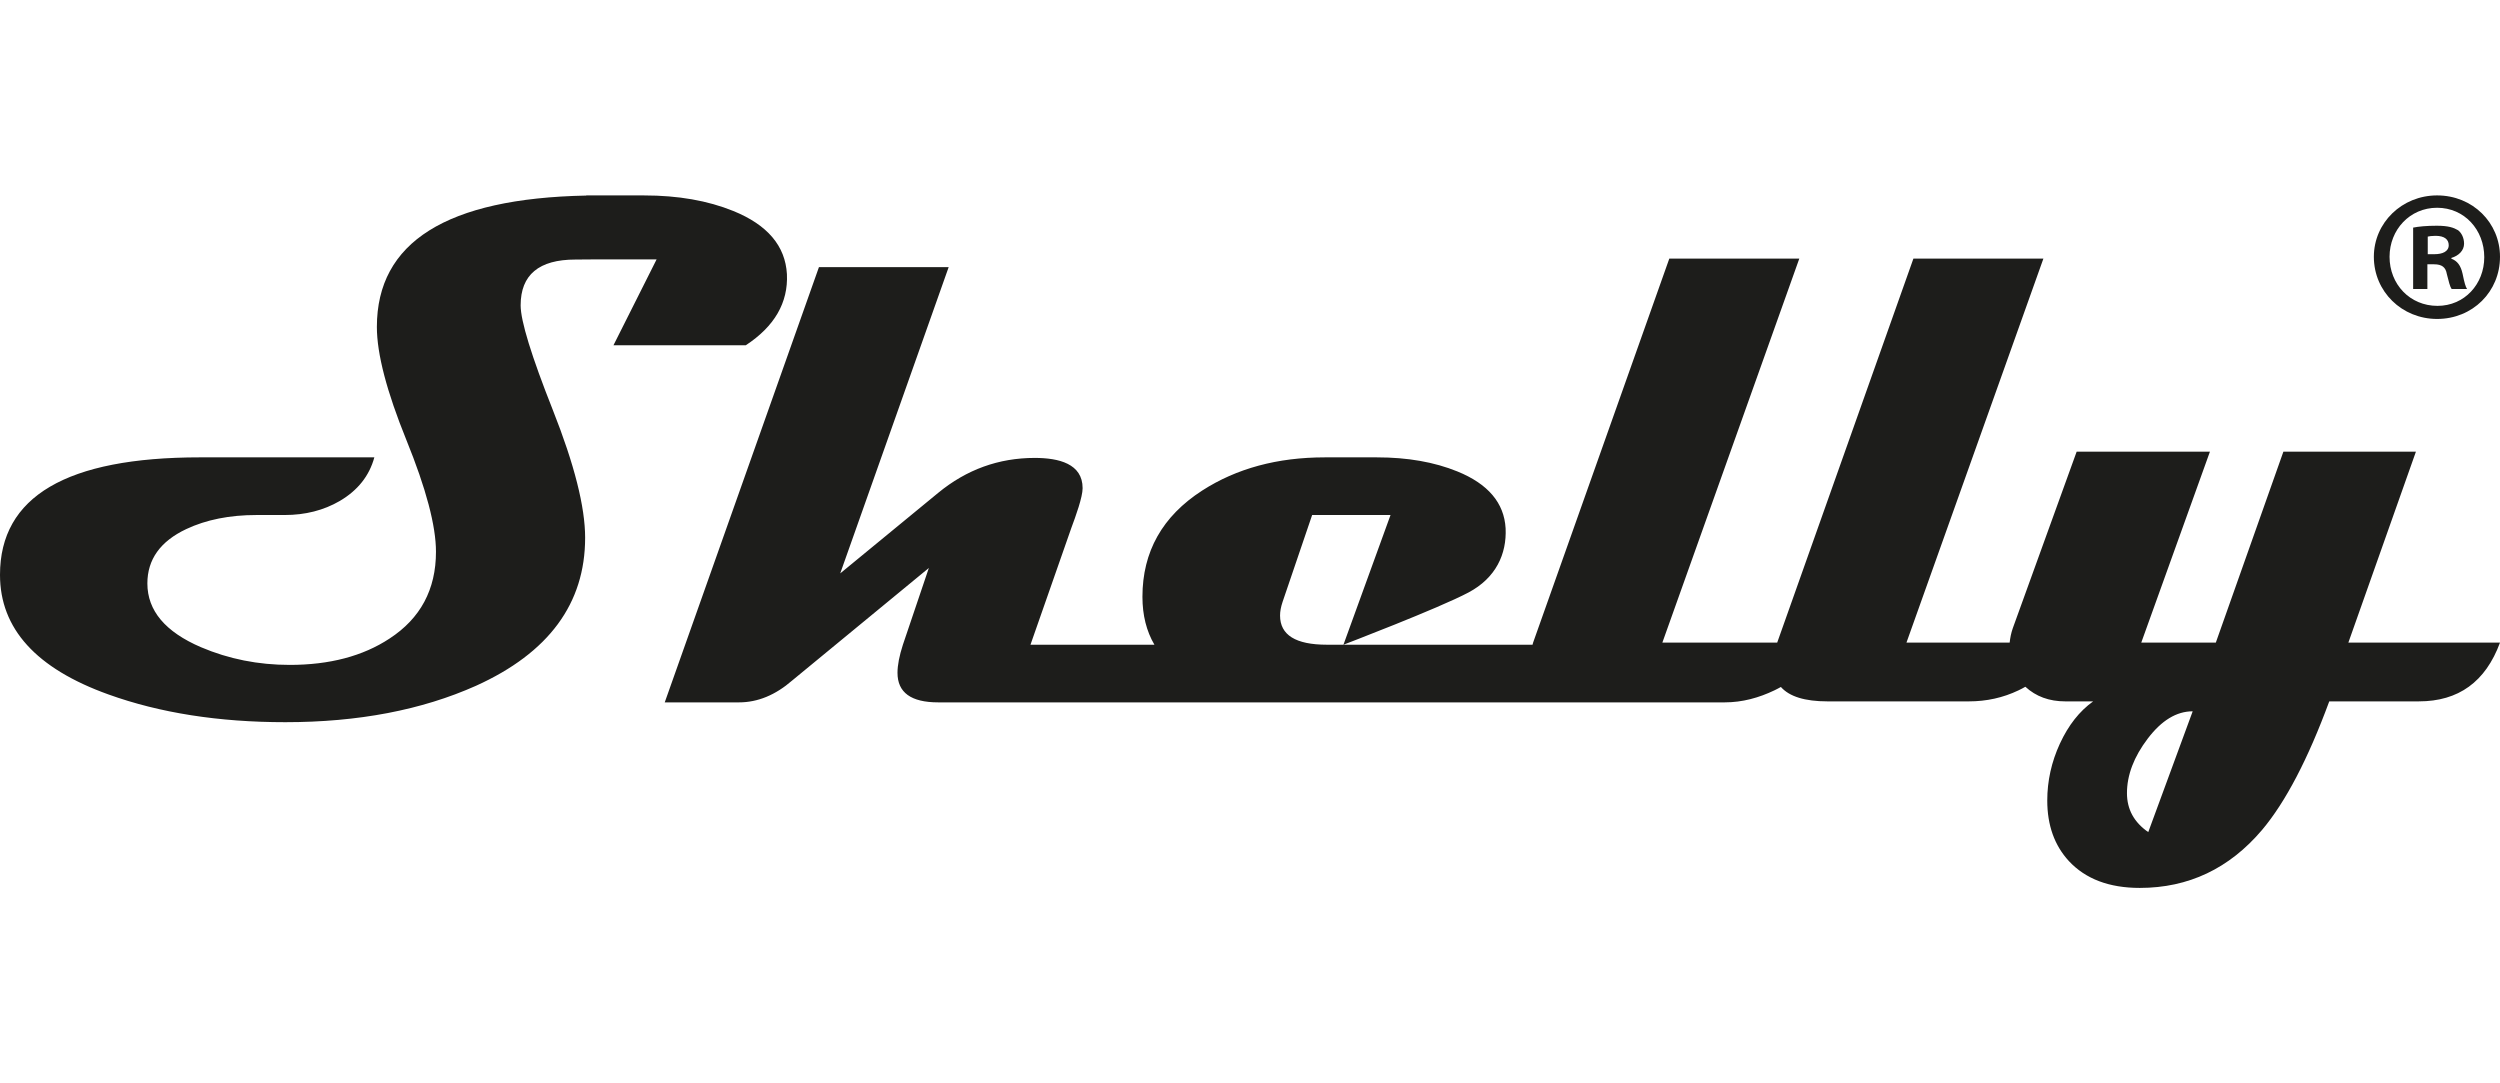 <?xml version="1.0" encoding="UTF-8"?>
<svg id="uuid-2539b2ad-da5a-4ece-8b4b-85735a82e151" data-name="Farbig" xmlns="http://www.w3.org/2000/svg" viewBox="0 0 300 130">
  <defs>
    <style>
      .uuid-4092501e-4952-43cd-8b79-ff5493f7ab96 {
        fill: #1d1d1b;
      }
    </style>
  </defs>
  <path class="uuid-4092501e-4952-43cd-8b79-ff5493f7ab96" d="M73.614,41.435l5.18-10.311h-6.883s-2.517.022-2.863.022c-4.38,0-6.571,1.831-6.571,5.492,0,1.872,1.288,6.067,3.87,12.581,2.578,6.515,3.869,11.618,3.869,15.307,0,7.899-4.366,13.821-13.101,17.771-6.515,2.909-14.139,4.366-22.874,4.366-7.983,0-15.06-1.11-21.229-3.33-8.673-3.111-13.012-7.896-13.012-14.354,0-9.397,7.998-14.096,23.997-14.096h20.925c-.605,2.222-1.99,3.964-4.15,5.234-1.933,1.123-4.136,1.685-6.617,1.685h-3.369c-3.231,0-6.04.561-8.43,1.685-3.117,1.47-4.671,3.648-4.671,6.528,0,3.258,2.145,5.81,6.443,7.654,3.314,1.412,6.861,2.119,10.635,2.119,4.785,0,8.777-1.052,11.976-3.157,3.719-2.42,5.577-5.893,5.577-10.419,0-3.112-1.183-7.58-3.547-13.404-2.361-5.821-3.544-10.345-3.544-13.576,0-10.176,8.376-15.432,25.125-15.765l.002-.016h1.707c.008,0,.013-.002.016-.002h3.006v.002h2.227c4.061,0,7.625.623,10.695,1.869,4.095,1.664,6.236,4.19,6.428,7.579.16,3.421-1.486,6.268-4.942,8.536h-15.876ZM257.791,99.853c-1.703-1.176-2.555-2.73-2.555-4.672,0-2.173.827-4.356,2.489-6.544,1.658-2.185,3.456-3.281,5.398-3.281l-5.332,14.496h0ZM281.802,77.115l8.107-22.911h-15.904l-8.107,22.911h-8.947l8.239-22.911h-15.993l-7.667,21.196c-.203.579-.308,1.149-.372,1.715h-12.384l16.435-46.086h-15.599l-16.347,46.086h-13.781l16.435-46.086h-15.599l-16.346,46.086c-.031.089-.042.166-.067.251h-24.676c-3.75,0-5.622-1.166-5.622-3.502,0-.49.101-1.036.304-1.641l3.545-10.42h9.407l-5.65,15.563s11.416-4.36,15.005-6.267c3.291-1.749,4.598-4.612,4.455-7.696-.173-3.055-2.105-5.333-5.791-6.831-2.77-1.126-5.985-1.688-9.645-1.688h-6.268c-5.68,0-10.579,1.327-14.701,3.979-4.783,3.084-7.176,7.337-7.176,12.755,0,2.206.483,4.12,1.438,5.749h-14.874l4.915-14.046c.519-1.385,1.342-3.671,1.342-4.739,0-2.94-2.863-3.632-5.744-3.632-4.324,0-8.186,1.397-11.588,4.194l-11.755,9.663,13.014-36.752h-15.567l-18.505,52.23h8.909c2.247,0,4.378-.879,6.398-2.636l16.386-13.492-3.113,9.209c-.43,1.327-.649,2.453-.649,3.373,0,2.365,1.629,3.545,4.886,3.545h94.387c2.117,0,4.099-.556,5.949-1.439.273-.128.529-.269.785-.409,1.017,1.151,2.881,1.729,5.594,1.729h16.964c2.115,0,4.099-.438,5.951-1.321.29-.135.56-.283.827-.434,1.271,1.168,2.865,1.755,4.787,1.755h3.349c-1.645,1.174-2.972,2.865-3.99,5.068-1.013,2.202-1.517,4.48-1.517,6.83,0,2.966.865,5.389,2.599,7.269,1.999,2.144,4.83,3.217,8.506,3.217,5.842,0,10.737-2.319,14.673-6.96,2.819-3.351,5.506-8.492,8.062-15.425h10.752c4.758,0,8.004-2.348,9.736-7.051h-18.198Z"/>
  <path class="uuid-4092501e-4952-43cd-8b79-ff5493f7ab96" d="M291.33,30.503h.809c.944,0,1.708-.315,1.708-1.078,0-.675-.493-1.125-1.573-1.125-.45,0-.764.046-.944.092v2.111h0ZM291.286,34.681h-1.709v-7.368c.673-.135,1.618-.225,2.833-.225,1.394,0,2.019.225,2.56.539.403.315.718.899.718,1.617,0,.809-.631,1.438-1.526,1.708v.09c.716.269,1.123.809,1.345,1.796.228,1.124.36,1.573.541,1.842h-1.843c-.222-.269-.358-.942-.585-1.796-.132-.808-.582-1.169-1.526-1.169h-.808v2.965h0ZM286.746,30.817c0,3.28,2.429,5.887,5.751,5.887,3.238,0,5.614-2.607,5.614-5.841,0-3.282-2.377-5.932-5.659-5.932s-5.706,2.65-5.706,5.886h0ZM300,30.817c0,4.178-3.278,7.457-7.547,7.457-4.221,0-7.591-3.279-7.591-7.457,0-4.088,3.369-7.368,7.591-7.368,4.269,0,7.547,3.28,7.547,7.368h0Z"/>
</svg>